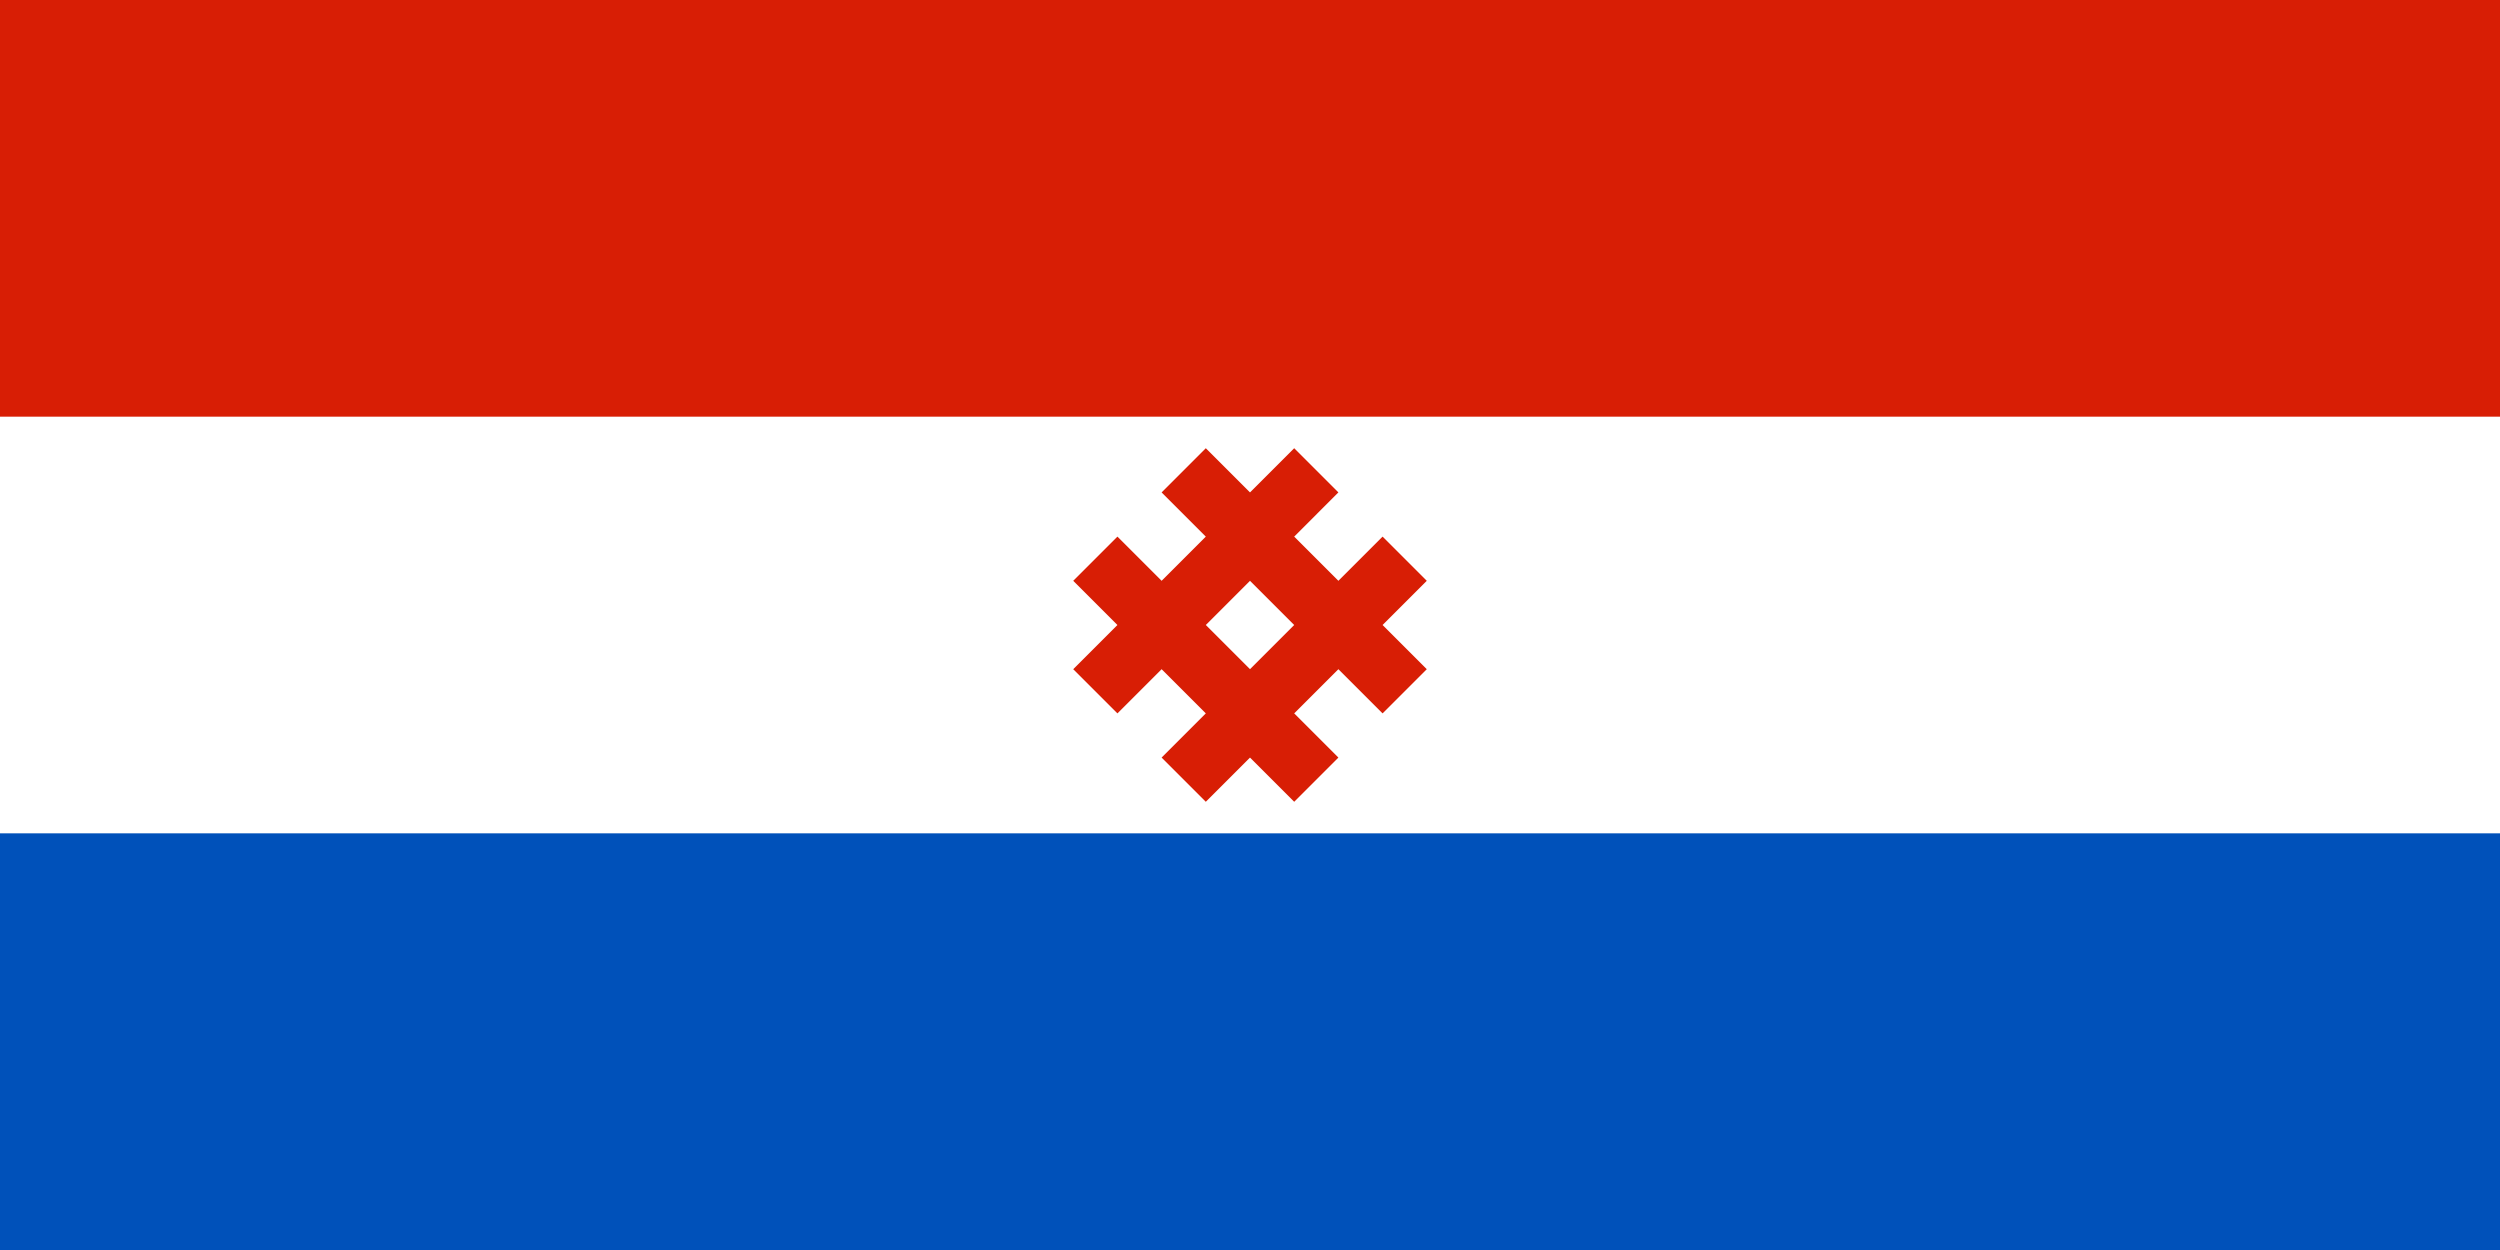 <svg xmlns="http://www.w3.org/2000/svg" width="1200" height="600" viewBox="0 0 240 120"><path fill="#0051ba" d="M0 0h240v120H0z"/><path fill="#fff" d="M0 0h240v80H0z"/><path fill="#d81e05" d="M0 0h240v40H0z"/><path stroke="#d81e05" stroke-width="6" d="m126.364 45.15-21.213 21.214m0-12.728 21.213 21.213m-12.728-29.698 21.213 21.213m0-12.728-21.213 21.213"/></svg>